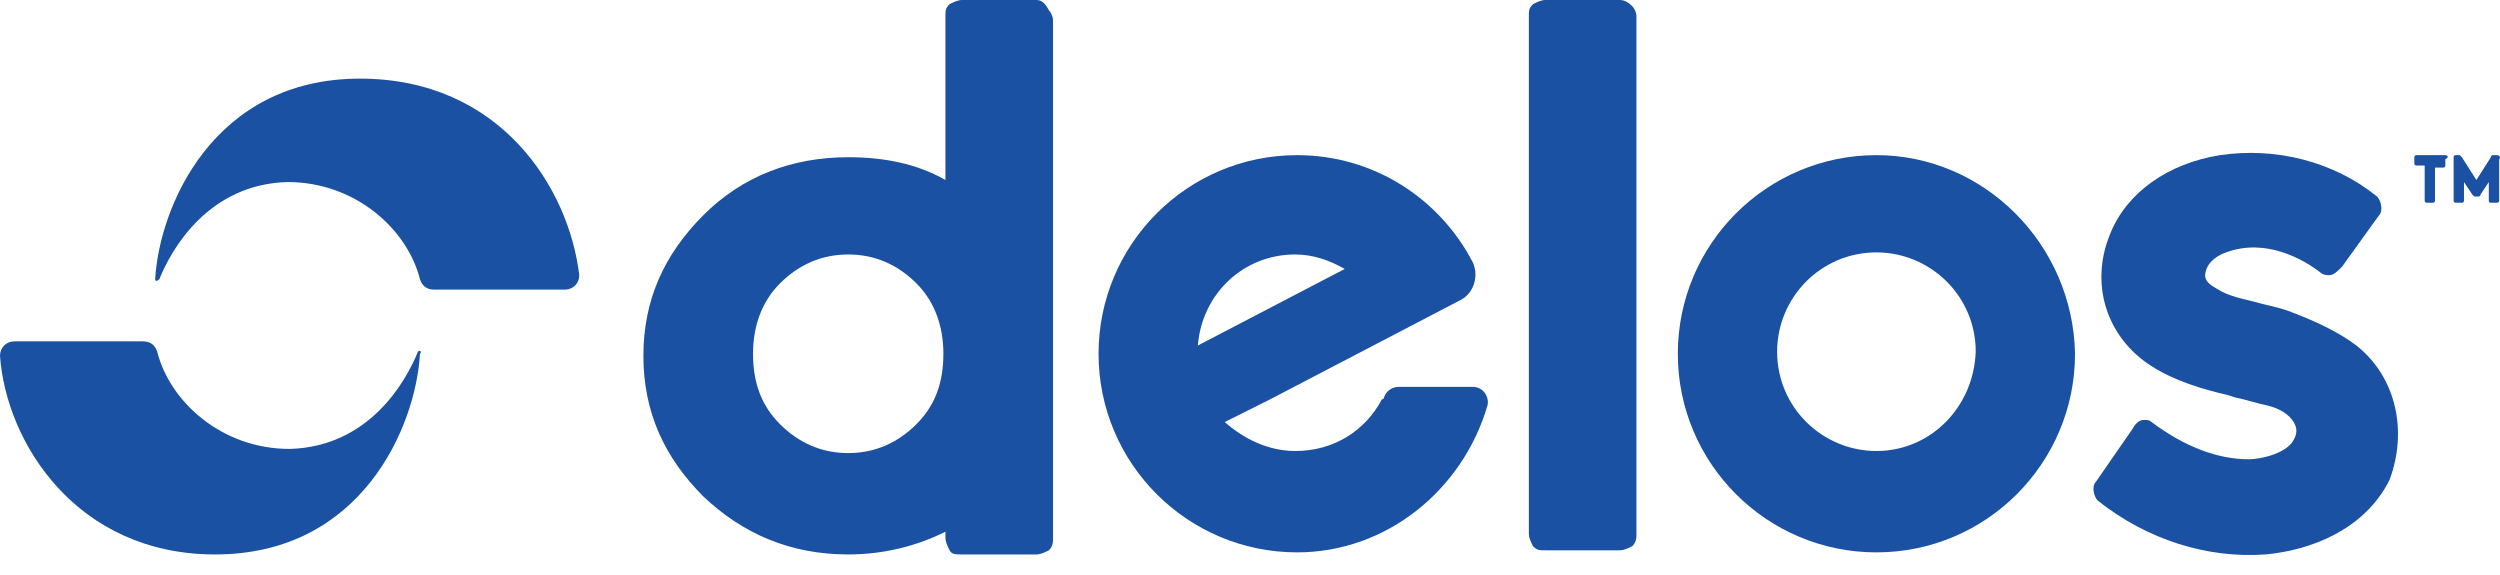 <svg width="100" height="23" viewBox="0 0 100 23" fill="none" xmlns="http://www.w3.org/2000/svg">
<path d="M94.256 13.82C93.594 13.323 92.766 12.909 91.69 12.496C91.277 12.33 90.863 12.248 90.532 12.165C89.953 11.999 89.373 11.916 88.877 11.668C88.629 11.503 88.132 11.337 88.215 10.923C88.297 10.427 88.794 10.179 89.042 10.096C90.615 9.517 92.104 10.344 92.849 10.923C92.932 11.006 93.097 11.006 93.18 11.006C93.346 11.006 93.511 10.841 93.677 10.675L95.166 8.606C95.332 8.441 95.249 8.027 95.083 7.862C93.346 6.455 91.028 5.875 88.794 6.207C86.725 6.538 85.07 7.696 84.408 9.351C83.581 11.337 84.243 13.489 86.063 14.647C86.974 15.227 88.049 15.558 89.125 15.806L89.373 15.889C89.787 15.971 90.284 16.137 90.697 16.22C91.028 16.302 91.442 16.468 91.69 16.799C91.939 17.13 91.856 17.378 91.773 17.544C91.525 18.123 90.449 18.371 89.953 18.371C88.711 18.371 87.387 17.875 86.063 16.882C85.98 16.799 85.898 16.799 85.815 16.799H85.732C85.567 16.799 85.401 16.964 85.318 17.13L83.829 19.282C83.663 19.447 83.746 19.861 83.912 20.026C85.898 21.599 88.297 22.343 90.615 22.178C92.435 22.012 94.587 21.185 95.58 19.199C96.325 17.213 95.828 15.061 94.256 13.82Z" fill="#1B51A3"/>
<path d="M64.796 0H61.817C61.651 0 61.486 0.083 61.32 0.166C61.154 0.331 61.154 0.414 61.154 0.662V21.35C61.154 21.516 61.237 21.681 61.32 21.847C61.486 22.012 61.568 22.012 61.817 22.012H64.796C64.961 22.012 65.127 21.93 65.292 21.847C65.458 21.681 65.458 21.516 65.458 21.35V0.662C65.458 0.497 65.375 0.331 65.292 0.248C65.127 0.083 64.961 0 64.796 0Z" fill="#1B51A3"/>
<path d="M41.459 0H38.48C38.315 0 38.149 0.083 37.984 0.166C37.818 0.331 37.818 0.414 37.818 0.662V7.2C36.66 6.537 35.336 6.289 33.929 6.289C31.694 6.289 29.708 7.034 28.136 8.606C26.564 10.179 25.736 11.999 25.736 14.233C25.736 16.468 26.564 18.288 28.136 19.861C29.708 21.35 31.612 22.178 33.929 22.178C35.336 22.178 36.66 21.847 37.818 21.267V21.516C37.818 21.681 37.901 21.847 37.984 22.012C38.066 22.178 38.232 22.178 38.48 22.178H41.459C41.625 22.178 41.79 22.095 41.956 22.012C42.121 21.847 42.121 21.681 42.121 21.516V0.828C42.121 0.662 42.039 0.497 41.956 0.414C41.79 0.083 41.625 0 41.459 0ZM36.66 16.964C35.915 17.709 35.005 18.123 33.929 18.123C32.853 18.123 31.943 17.709 31.198 16.964C30.453 16.22 30.122 15.309 30.122 14.151C30.122 13.075 30.453 12.082 31.198 11.337C31.943 10.592 32.853 10.179 33.929 10.179C35.005 10.179 35.915 10.592 36.66 11.337C37.404 12.082 37.735 13.075 37.735 14.151C37.735 15.309 37.404 16.22 36.66 16.964Z" fill="#1B51A3"/>
<path d="M75.057 6.206C70.671 6.206 67.113 9.765 67.113 14.151C67.113 18.537 70.671 22.095 75.057 22.095C79.443 22.095 83.001 18.537 83.001 14.151C82.919 9.765 79.36 6.206 75.057 6.206ZM75.057 18.04C72.905 18.04 71.085 16.302 71.085 14.068C71.085 11.916 72.823 10.096 75.057 10.096C77.209 10.096 79.029 11.834 79.029 14.068C78.946 16.302 77.209 18.04 75.057 18.04Z" fill="#1B51A3"/>
<path d="M97.814 6.206H96.656C96.573 6.206 96.573 6.289 96.573 6.289V6.537C96.573 6.62 96.656 6.62 96.656 6.62H96.987V8.027C96.987 8.11 97.069 8.11 97.069 8.11H97.318C97.4 8.11 97.4 8.027 97.4 8.027V6.703H97.731C97.814 6.703 97.814 6.62 97.814 6.62V6.372C97.98 6.289 97.897 6.206 97.814 6.206Z" fill="#1B51A3"/>
<path d="M99.883 6.206H99.718C99.718 6.206 99.635 6.206 99.635 6.289L99.055 7.2L98.476 6.289L98.394 6.206H98.228C98.145 6.206 98.145 6.289 98.145 6.289V8.027C98.145 8.11 98.228 8.11 98.228 8.11H98.476C98.559 8.11 98.559 8.027 98.559 8.027V7.282L98.89 7.779L98.973 7.862H99.138C99.138 7.862 99.221 7.862 99.221 7.779L99.552 7.282V8.027C99.552 8.11 99.635 8.11 99.635 8.11H99.883C99.966 8.11 99.966 8.027 99.966 8.027V6.372C100.049 6.289 99.966 6.206 99.883 6.206Z" fill="#1B51A3"/>
<path d="M16.716 14.068C16.22 15.309 14.73 17.875 11.585 17.957C8.855 17.957 6.786 16.054 6.289 14.068C6.206 13.82 6.041 13.654 5.71 13.654H0.579C0.248 13.654 0 13.902 0 14.233C0.248 17.709 3.062 22.178 8.606 22.178C14.482 22.178 16.633 17.047 16.799 14.151C16.882 14.068 16.799 13.985 16.716 14.068Z" fill="#1B51A3"/>
<path d="M14.399 3.145C8.524 3.145 6.372 8.275 6.206 11.172C6.206 11.254 6.289 11.254 6.372 11.172C6.869 9.93 8.358 7.365 11.503 7.282C14.233 7.282 16.302 9.186 16.799 11.172C16.882 11.42 17.047 11.585 17.378 11.585H22.592C22.923 11.585 23.171 11.337 23.171 11.006C22.757 7.531 20.026 3.145 14.399 3.145Z" fill="#1B51A3"/>
<path d="M59.499 16.22C59.582 15.889 59.334 15.475 58.92 15.475H55.941C55.693 15.475 55.445 15.64 55.362 15.889C55.362 15.889 55.362 15.971 55.279 15.971C54.617 17.213 53.376 18.04 51.803 18.04C50.728 18.04 49.735 17.544 48.99 16.882L50.81 15.971L58.424 11.999C58.92 11.751 59.169 11.089 58.92 10.51C57.596 7.944 54.948 6.206 51.886 6.206C47.5 6.206 43.942 9.765 43.942 14.151C43.942 18.537 47.5 22.095 51.886 22.095C55.445 22.095 58.506 19.613 59.499 16.22ZM51.803 10.179C52.548 10.179 53.21 10.427 53.789 10.758L47.914 13.82C48.08 11.751 49.735 10.179 51.803 10.179Z" fill="#1B51A3"/>
</svg>
